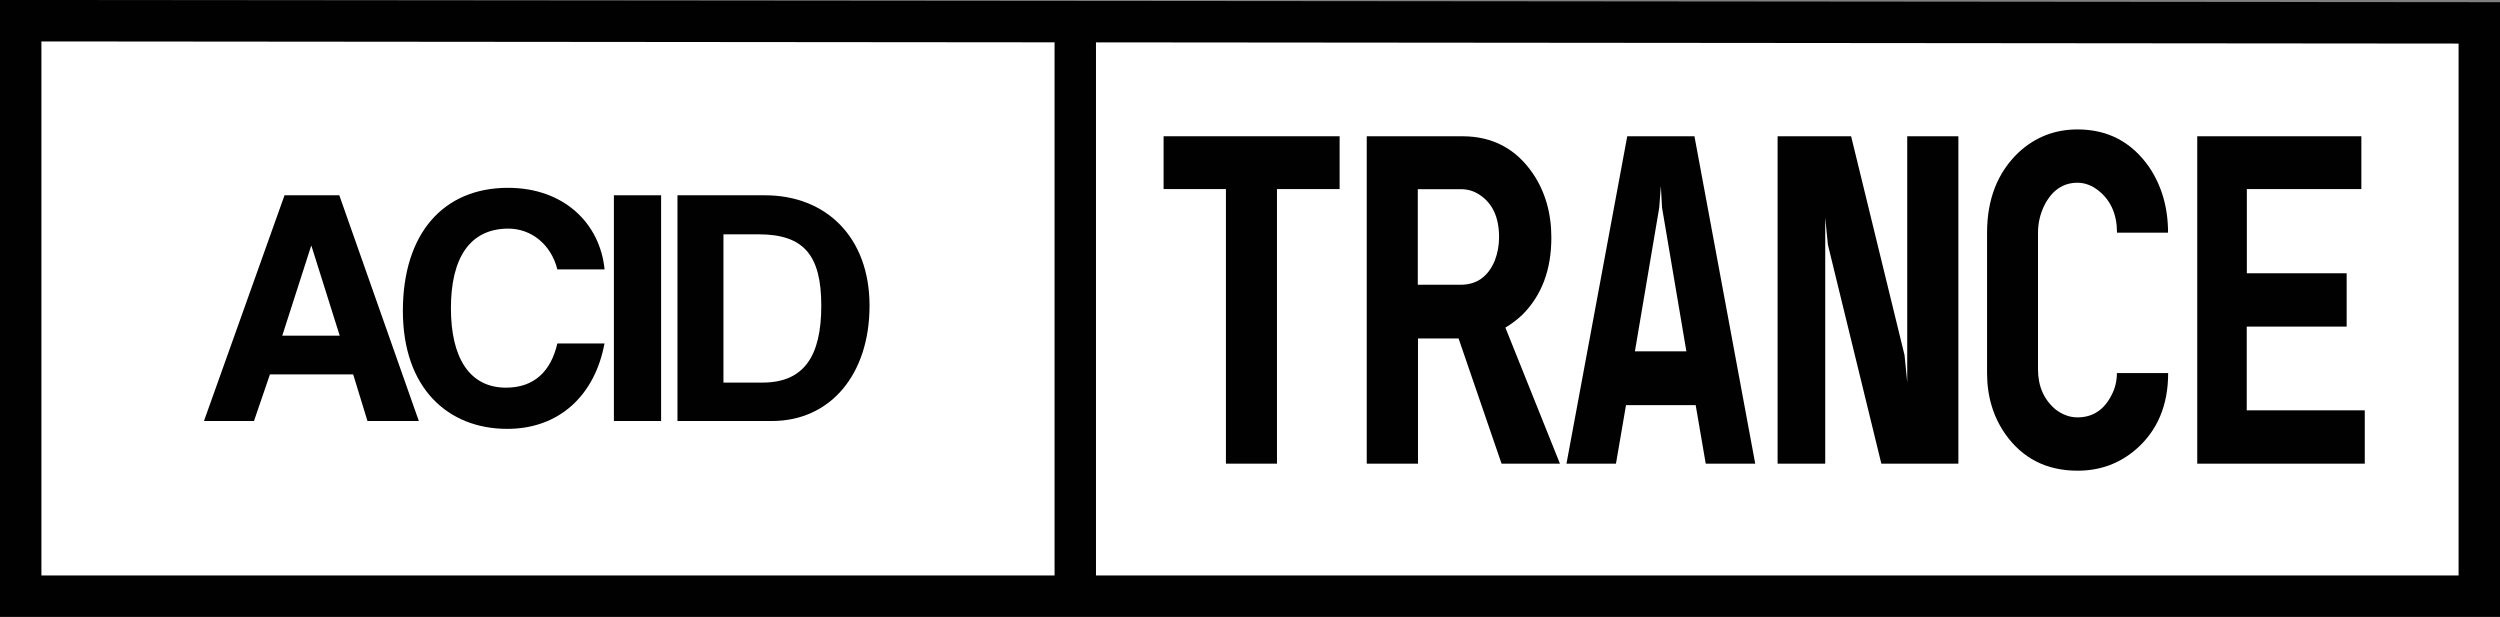 <svg xmlns="http://www.w3.org/2000/svg" id="Ebene_1" viewBox="0 0 241.45 59.58"><rect x="0" y="0" width="241.45" height="59.58" fill="#808080" stroke="none"/><defs><style>      .cls-1 {        fill: #fff;      }      .cls-2 {        fill: #010101;      }      .cls-3 {        fill: none;        stroke: #010101;        stroke-miterlimit: 10;        stroke-width: 4px;      }    </style></defs><polygon class="cls-1" points="2.51 2.3 2.51 56.83 239.97 56.83 239.97 2.41 2.51 2.3"></polygon><path class="cls-3" d="M239.45,2.21v55.37H2V2l237.45.21ZM103.85,1.48v56.42"></path><g><path class="cls-2" d="M112.38,18.26v-5.1h17v5.1h-6.05v26.52h-4.93v-26.52h-6.02Z"></path><path class="cls-2" d="M136.93,44.78h-4.93V13.16h9.23c2.92,0,5.2,1.21,6.84,3.63,1.17,1.75,1.76,3.8,1.76,6.16,0,3.1-.93,5.58-2.8,7.45-.52.49-1.07.9-1.64,1.24l5.27,13.14h-5.64l-4.15-12.09h-3.92v12.09ZM136.93,18.26v9.24h4.15c1.54,0,2.64-.78,3.29-2.34.27-.71.41-1.46.41-2.25,0-1.9-.62-3.26-1.87-4.09-.55-.37-1.16-.55-1.83-.55h-4.15Z"></path><path class="cls-2" d="M157.15,13.16h6.5l5.87,31.62h-4.78l-.97-5.65h-6.73l-.97,5.65h-4.78l5.87-31.62ZM160.4,18.03l-.15,2.02-2.35,13.88h4.97l-2.35-13.88-.11-2.02Z"></path><path class="cls-2" d="M184.21,13.16h4.93v31.62h-7.44l-5.16-21.14-.26-2.62v23.76h-4.6V13.16h7.1l5.16,21.14.26,2.62V13.16Z"></path><path class="cls-2" d="M209.4,36.04c0,3.09-1.03,5.55-3.1,7.35-1.59,1.38-3.48,2.07-5.64,2.07-2.99,0-5.32-1.18-6.99-3.54-1.17-1.68-1.76-3.65-1.76-5.88v-13.56c0-3.25,1.02-5.84,3.06-7.77,1.59-1.47,3.49-2.21,5.68-2.21,2.92,0,5.22,1.21,6.91,3.63,1.22,1.81,1.83,3.92,1.83,6.34h-4.93c0-1.75-.59-3.09-1.76-4.04-.65-.52-1.33-.78-2.06-.78-1.4,0-2.47.74-3.21,2.21-.4.83-.6,1.7-.6,2.62v13.19c0,1.62.56,2.91,1.68,3.86.67.52,1.38.78,2.13.78,1.44,0,2.53-.69,3.25-2.07.37-.67.56-1.41.56-2.21h4.93Z"></path><path class="cls-2" d="M216.99,31.54v8.09h11.4v5.15h-16.18V13.16h15.85v5.1h-11.06v8.13h9.64v5.15h-9.64Z"></path></g><g><path class="cls-2" d="M35.49,40.66l-1.38-4.5h-8.04l-1.54,4.5h-4.83l7.78-21.8h5.29l7.68,21.8h-4.96ZM30.08,23.75h-.03l-2.79,8.67h5.55l-2.73-8.67Z"></path><path class="cls-2" d="M58.38,33.18c-.92,4.96-4.33,8.24-9.39,8.24-5.71,0-10.08-3.91-10.08-11.39s3.91-11.89,10.15-11.89c5.45,0,8.9,3.48,9.33,7.88h-4.56c-.62-2.46-2.56-3.94-4.73-3.94-3.78,0-5.55,2.92-5.55,7.68s1.77,7.68,5.32,7.68c2.69,0,4.33-1.54,4.96-4.27h4.56Z"></path><path class="cls-2" d="M59.29,40.66v-21.8h4.56v21.8h-4.56Z"></path><path class="cls-2" d="M65.43,40.66v-21.8h8.44c5.91,0,10.11,4.04,10.11,10.67s-3.78,11.13-9.42,11.13h-9.13ZM73.64,36.95c3.97,0,5.68-2.5,5.68-7.42s-1.71-6.9-6.07-6.9h-3.38v14.32h3.78Z"></path></g></svg>